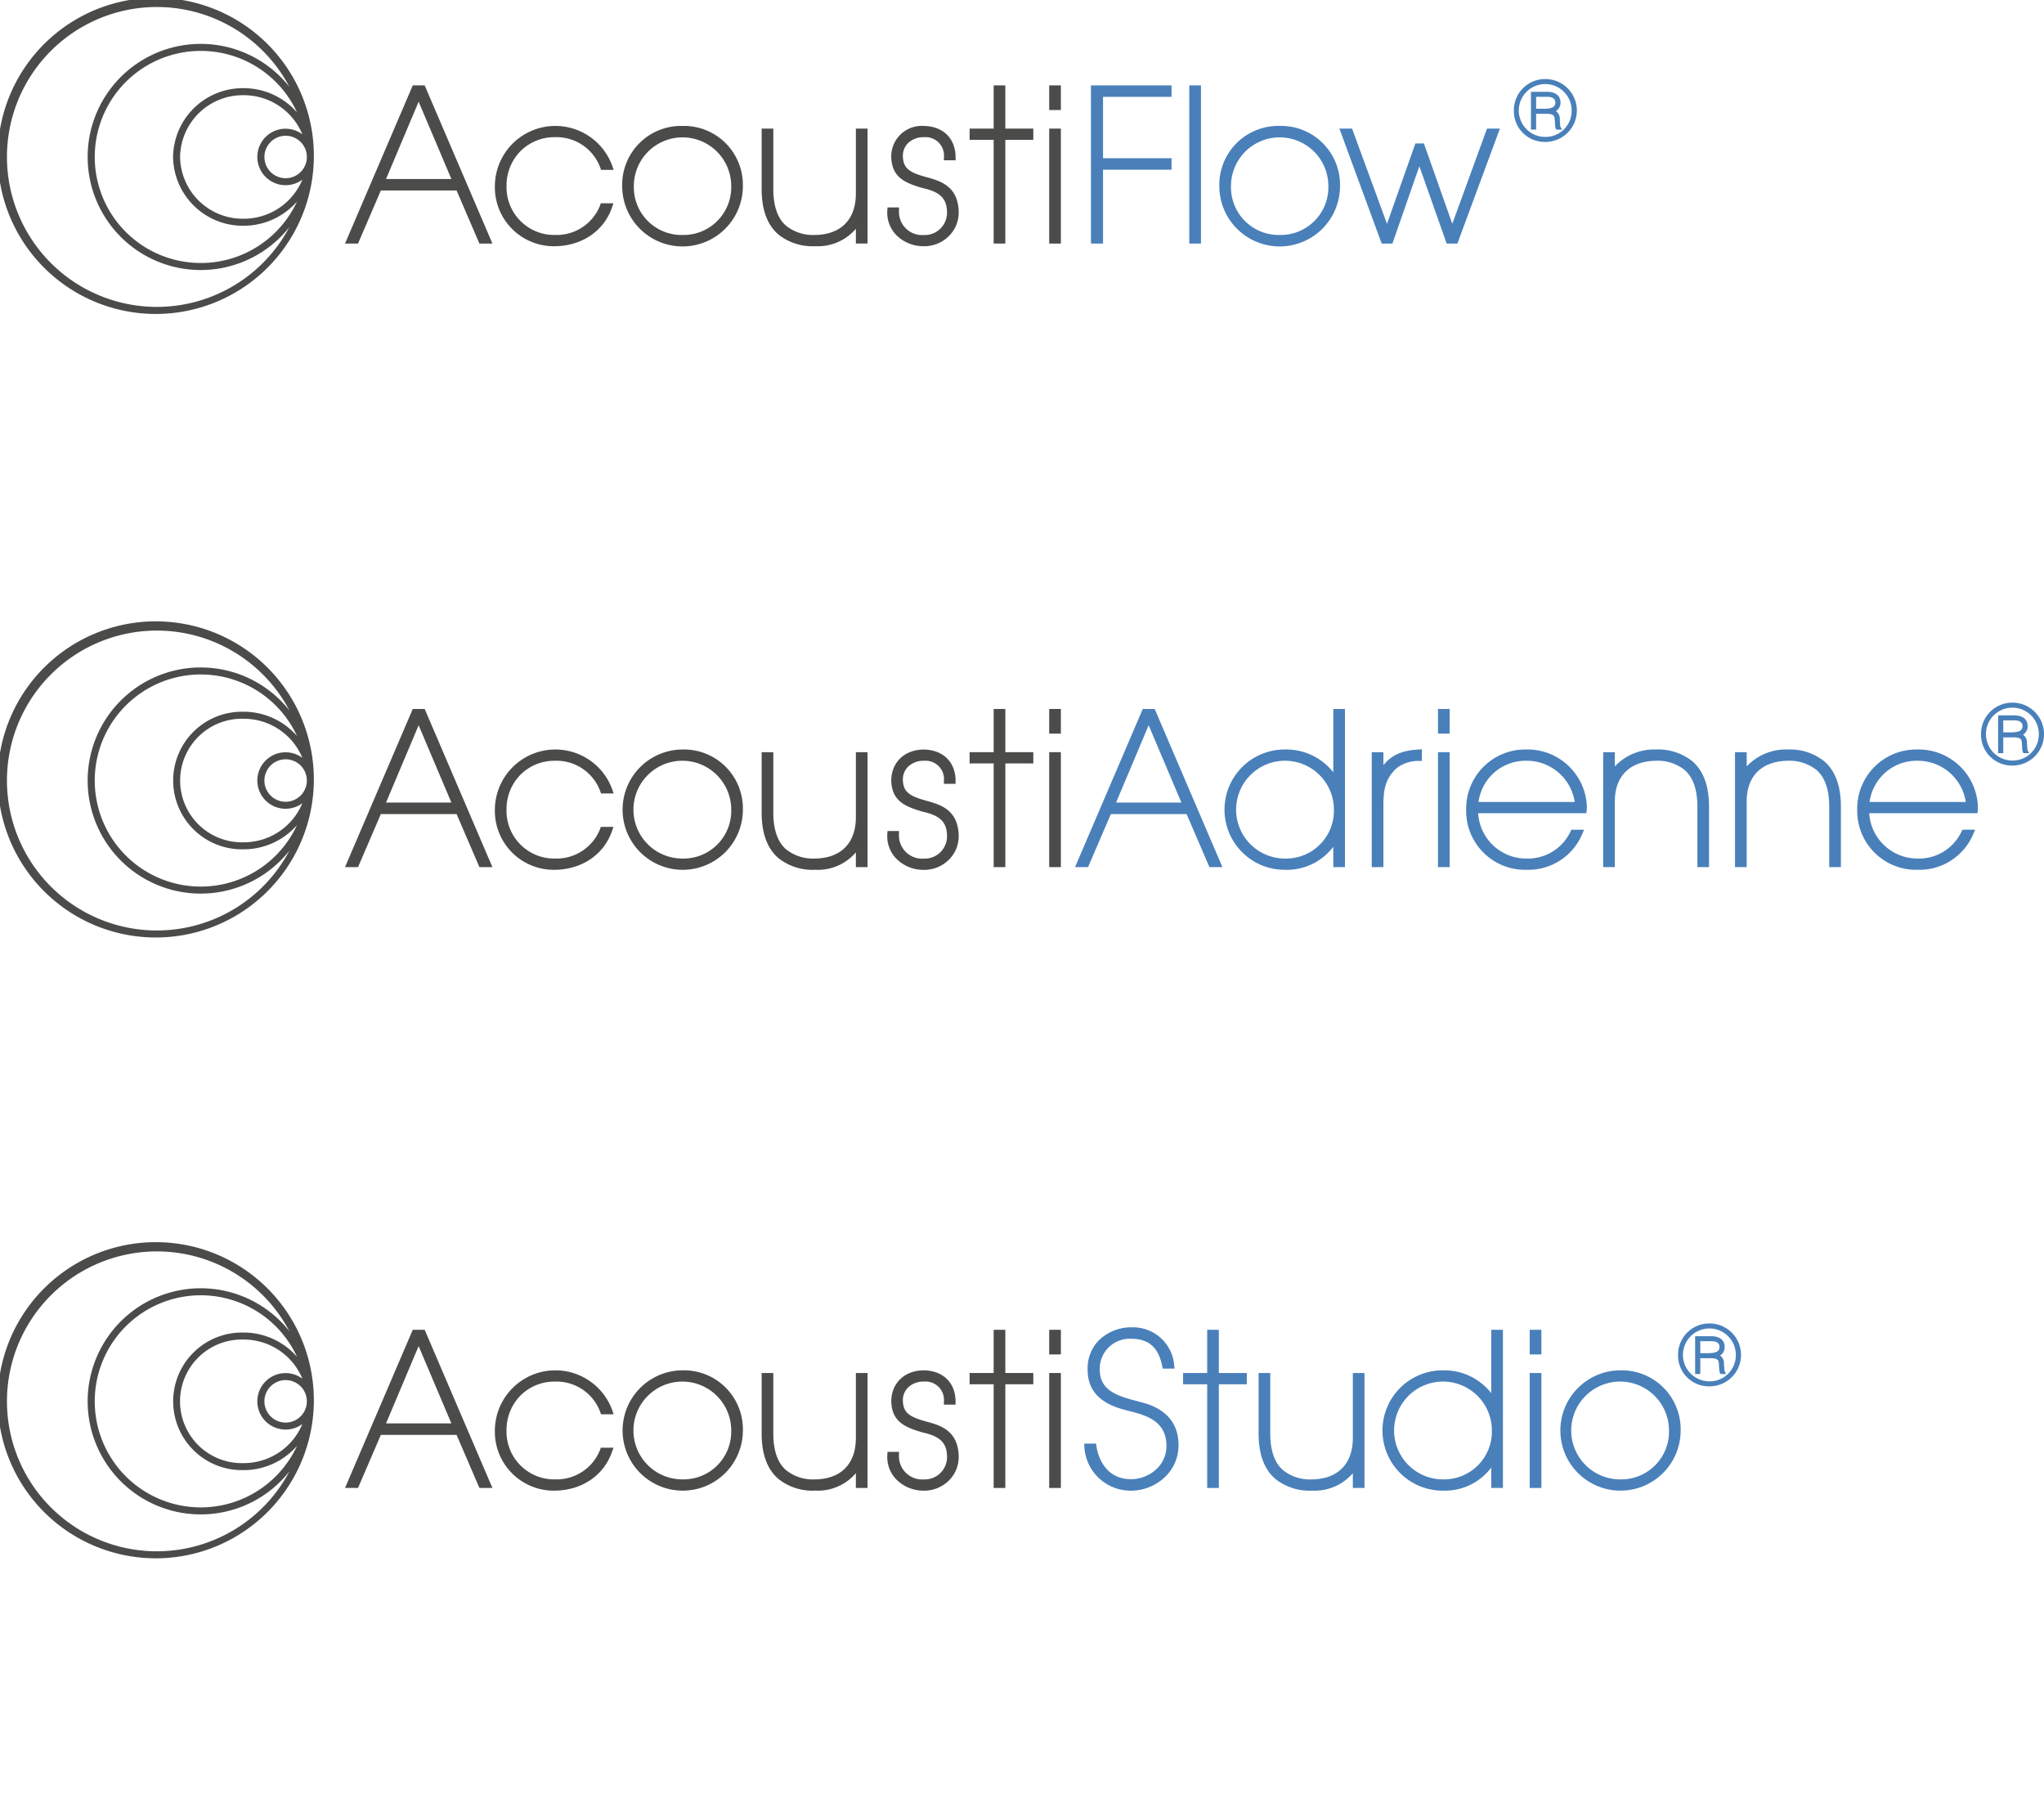 <svg id="Ebene_1" data-name="Ebene 1" xmlns="http://www.w3.org/2000/svg" viewBox="0 0 373.629 328.805"><defs><style>.cls-1{fill:#4b4b4a;}.cls-2{fill:#4980ba;}</style></defs><title>aed-produktmarken-2</title><path class="cls-1" d="M28.687,283.524A27.405,27.405,0,1,1,52.9,243.3a20.665,20.665,0,1,0,0,25.629,27.427,27.427,0,0,1-24.215,14.591m15.819-39.977a12.575,12.575,0,1,0,0,25.144,12.958,12.958,0,0,0,9.788-4.433,19.383,19.383,0,1,1,0-16.279,12.96,12.96,0,0,0-9.788-4.432m7.707,7.412a5.16,5.16,0,1,0,3.06,9.305,11.6,11.6,0,0,1-10.767,7.146,11.295,11.295,0,1,1,0-22.582,11.6,11.6,0,0,1,10.767,7.146,5.125,5.125,0,0,0-3.06-1.015m3.858,5.561a3.879,3.879,0,1,1,0-.8c.005.134.021.266.021.4h0c0,.135-.016.267-.021.4m1.3-.4h0a28.89,28.89,0,1,0-.027,1.062Q57.373,256.653,57.373,256.119Z"/><path class="cls-1" d="M70.563,260.15l5.958-14.132,5.99,14.132Zm4.886-17.11L63.066,271.946h2.377l4.173-9.7H83.459l4.174,9.7H90.01L77.627,243.04Z"/><path class="cls-1" d="M101.531,252.505a8.512,8.512,0,0,1,8.208,5.618l.127.361h2.3l-.239-.711a11.06,11.06,0,0,0-21.47,3.669v.038a10.771,10.771,0,0,0,11.04,10.955c4.929-.078,8.911-2.811,10.391-7.133l.245-.715h-2.311l-.122.371a8.553,8.553,0,0,1-8.212,5.421,8.723,8.723,0,0,1-8.9-8.937,8.942,8.942,0,0,1,2.564-6.4,8.759,8.759,0,0,1,6.379-2.534"/><path class="cls-1" d="M124.762,270.378a8.937,8.937,0,1,1,8.9-8.937,8.722,8.722,0,0,1-8.9,8.937m0-19.93a10.994,10.994,0,1,0,11.031,10.993,10.77,10.77,0,0,0-11.031-10.993"/><path class="cls-1" d="M156.447,262.8c0,4.783-2.752,7.547-7.546,7.583a7.868,7.868,0,0,1-5.279-1.742c-1.5-1.353-2.266-3.583-2.266-6.631V250.937h-2.132v11.068c0,3.78,1.038,6.575,3.09,8.312a9.982,9.982,0,0,0,6.575,2.118l.267,0a9.142,9.142,0,0,0,7.291-3.189v2.7h2.132V250.937h-2.132Z"/><path class="cls-1" d="M169.176,259.763l-.163-.044c-2.95-.826-3.878-1.668-3.968-3.605a3.265,3.265,0,0,1,.883-2.472,4,4,0,0,1,2.949-1.137,3.361,3.361,0,0,1,3.663,3.672v.54h2.132v-.54c0-3.434-2.275-5.682-5.8-5.729-3.506,0-5.955,2.34-5.955,5.71.123,3.735,2.575,4.734,5.8,5.66,3.094.684,4.325,1.879,4.39,4.265a4.078,4.078,0,0,1-4.236,4.3,4.234,4.234,0,0,1-4.538-4.5v-.539h-2.1l-.031.506a5.845,5.845,0,0,0,1.58,4.479,6.972,6.972,0,0,0,5.088,2.11,6.4,6.4,0,0,0,4.712-1.986,6.073,6.073,0,0,0,1.655-4.561c-.241-4.549-3.467-5.423-6.059-6.125"/><polygon class="cls-1" points="183.767 243.04 181.635 243.04 181.635 250.937 177.236 250.937 177.236 252.994 181.635 252.994 181.635 271.946 183.767 271.946 183.767 252.994 188.881 252.994 188.881 250.937 183.767 250.937 183.767 243.04"/><rect class="cls-1" x="191.787" y="250.938" width="2.132" height="21.009"/><rect class="cls-1" x="191.787" y="243.04" width="2.132" height="4.501"/><path class="cls-2" d="M208.413,256.225c-.115-.029-.216-.055-.311-.082-4.164-1.061-7.11-2.109-7.077-5.945a5.485,5.485,0,0,1,5.815-5.515c3.14,0,4.971,1.64,5.6,5.012l.082.441h2.192l-.081-.61a7.542,7.542,0,0,0-7.717-6.937,8.484,8.484,0,0,0-6.077,2.4,7.284,7.284,0,0,0-2.021,5.4c0,5.622,5.178,6.9,7.695,7.516l.2.053c2.746.731,6.507,1.734,6.507,6.307,0,3.755-3.351,6.079-6.455,6.079-5.426,0-6.269-5.417-6.347-6.034l-.06-.471h-2.183l.042.577a8.456,8.456,0,0,0,8.585,8.022c4.148,0,8.625-3.182,8.625-8.323,0-6.085-5.28-7.441-7.015-7.887"/><polygon class="cls-2" points="222.797 243.04 220.665 243.04 220.665 250.937 216.266 250.937 216.266 252.994 220.665 252.994 220.665 271.946 222.797 271.946 222.797 252.994 227.911 252.994 227.911 250.937 222.797 250.937 222.797 243.04"/><path class="cls-2" d="M247.288,262.8c0,4.783-2.753,7.547-7.547,7.583a7.868,7.868,0,0,1-5.279-1.742c-1.5-1.353-2.266-3.583-2.266-6.631V250.937h-2.132v11.068c0,3.78,1.038,6.575,3.09,8.312a9.982,9.982,0,0,0,6.575,2.118c.089,0,.178,0,.268,0a9.144,9.144,0,0,0,7.291-3.189v2.7h2.131V250.937h-2.131Z"/><path class="cls-2" d="M263.919,270.379a8.938,8.938,0,1,1,8.787-8.937,8.741,8.741,0,0,1-8.787,8.937m8.674-15.765a10.935,10.935,0,0,0-8.786-4.166,10.994,10.994,0,1,0,0,21.987,10.6,10.6,0,0,0,8.786-4.218v3.729h2.132V243.04h-2.132Z"/><rect class="cls-2" x="279.623" y="250.938" width="2.132" height="21.009"/><rect class="cls-2" x="279.623" y="243.04" width="2.132" height="4.501"/><path class="cls-2" d="M296.181,270.378a8.937,8.937,0,1,1,8.9-8.937,8.722,8.722,0,0,1-8.9,8.937m0-19.93a10.994,10.994,0,1,0,11.031,10.993,10.77,10.77,0,0,0-11.031-10.993"/><path class="cls-2" d="M312.5,252.461a4.833,4.833,0,1,1,4.8-4.833,4.774,4.774,0,0,1-4.8,4.833m0-10.579a5.692,5.692,0,0,0-5.76,5.746,5.627,5.627,0,0,0,5.76,5.746,5.746,5.746,0,1,0,0-11.492"/><path class="cls-2" d="M310.8,245.124h1.915c.745,0,1.6.121,1.6,1.067,0,.9-.833,1.043-1.614,1.108-.075.006-.14.012-.158.016H310.8Zm4.343,4.32-.017-.252a1.644,1.644,0,0,0-.715-1.448,1.794,1.794,0,0,0,.845-1.553c0-1.258-.9-1.98-2.469-1.98h-2.929v6.906h.942v-2.888h1.771c1.565,0,1.591.4,1.643,1.2l.012.21c.063,1.04.07,1.148.2,1.355l.08.125h1.026l-.227-.4c-.088-.156-.1-.254-.164-1.271"/><path class="cls-1" d="M28.687,56.091A27.405,27.405,0,1,1,52.9,15.871a20.665,20.665,0,1,0,0,25.629A27.427,27.427,0,0,1,28.687,56.091M44.506,16.114A12.737,12.737,0,0,0,31.639,28.686,12.737,12.737,0,0,0,44.506,41.258a12.958,12.958,0,0,0,9.788-4.433,19.383,19.383,0,1,1,0-16.279,12.96,12.96,0,0,0-9.788-4.432m7.707,7.412a5.16,5.16,0,1,0,3.06,9.305,11.6,11.6,0,0,1-10.767,7.145A11.454,11.454,0,0,1,32.92,28.686,11.454,11.454,0,0,1,44.506,17.4a11.6,11.6,0,0,1,10.767,7.146,5.125,5.125,0,0,0-3.06-1.015m3.858,5.561a3.879,3.879,0,1,1,0-.8c.005.134.021.266.021.4h0c0,.135-.016.267-.021.4m1.3-.4h0a28.891,28.891,0,1,0-.027,1.062Q57.373,29.22,57.373,28.686Z"/><path class="cls-1" d="M70.564,32.717l5.958-14.132,5.99,14.132Zm4.886-17.11L63.067,44.513h2.377l4.173-9.7H83.46l4.174,9.7h2.377L77.628,15.607Z"/><path class="cls-1" d="M101.532,25.072a8.5,8.5,0,0,1,8.208,5.618l.127.361h2.3l-.24-.711a11.059,11.059,0,0,0-21.468,3.669h0v.019A10.774,10.774,0,0,0,101.5,45c4.929-.078,8.911-2.811,10.392-7.133l.245-.714h-2.312l-.122.371a8.554,8.554,0,0,1-8.212,5.42,8.723,8.723,0,0,1-8.9-8.937,8.945,8.945,0,0,1,2.565-6.4,8.765,8.765,0,0,1,6.379-2.533"/><path class="cls-1" d="M124.762,42.945a8.722,8.722,0,0,1-8.9-8.937,8.9,8.9,0,1,1,17.8,0,8.722,8.722,0,0,1-8.9,8.937m0-19.93a10.77,10.77,0,0,0-11.031,10.993,11.031,11.031,0,0,0,22.062,0,10.77,10.77,0,0,0-11.031-10.993"/><path class="cls-1" d="M156.448,35.362c0,4.783-2.752,7.547-7.546,7.583a7.871,7.871,0,0,1-5.279-1.742c-1.5-1.352-2.266-3.584-2.266-6.631V23.5h-2.132V34.572c0,3.78,1.039,6.576,3.09,8.312A9.982,9.982,0,0,0,148.89,45l.268,0a9.138,9.138,0,0,0,7.29-3.189v2.7h2.132V23.5h-2.132Z"/><path class="cls-1" d="M169.176,32.33l-.164-.045c-2.949-.825-3.876-1.668-3.966-3.6a3.261,3.261,0,0,1,.883-2.472,4,4,0,0,1,2.949-1.137,3.361,3.361,0,0,1,3.663,3.672v.54h2.132v-.54c0-3.434-2.276-5.683-5.805-5.729a5.579,5.579,0,0,0-5.954,5.709c.123,3.736,2.575,4.735,5.8,5.661,3.094.684,4.325,1.879,4.391,4.265a4.078,4.078,0,0,1-4.237,4.3,4.234,4.234,0,0,1-4.537-4.5v-.539h-2.1l-.032.506a5.851,5.851,0,0,0,1.582,4.48A6.967,6.967,0,0,0,168.868,45a6.4,6.4,0,0,0,4.713-1.986,6.073,6.073,0,0,0,1.655-4.561c-.242-4.55-3.468-5.423-6.06-6.125"/><polygon class="cls-1" points="183.767 15.607 181.635 15.607 181.635 23.504 177.236 23.504 177.236 25.561 181.635 25.561 181.635 44.513 183.767 44.513 183.767 25.561 188.881 25.561 188.881 23.504 183.767 23.504 183.767 15.607"/><rect class="cls-1" x="191.787" y="23.504" width="2.132" height="21.009"/><rect class="cls-1" x="191.787" y="15.607" width="2.132" height="4.501"/><polygon class="cls-2" points="199.42 44.513 201.627 44.513 201.627 31.013 214.149 31.013 214.149 28.919 201.627 28.919 201.627 17.701 214.149 17.701 214.149 15.607 199.42 15.607 199.42 44.513"/><rect class="cls-2" x="217.393" y="15.607" width="2.132" height="28.906"/><path class="cls-2" d="M233.915,42.945a8.722,8.722,0,0,1-8.9-8.937,8.9,8.9,0,1,1,17.8,0,8.722,8.722,0,0,1-8.9,8.937m0-19.93a10.77,10.77,0,0,0-11.031,10.993,11.031,11.031,0,0,0,22.062,0,10.77,10.77,0,0,0-11.031-10.993"/><polygon class="cls-2" points="265.469 40.902 260.278 26.211 258.725 26.211 253.532 40.906 247.149 23.503 244.833 23.503 252.563 44.513 254.526 44.513 259.448 30.379 264.441 44.513 266.401 44.513 274.171 23.503 271.816 23.503 265.469 40.902"/><path class="cls-2" d="M282.49,25.028a4.833,4.833,0,1,1,4.8-4.833,4.774,4.774,0,0,1-4.8,4.833m0-10.579a5.692,5.692,0,0,0-5.76,5.746,5.626,5.626,0,0,0,5.76,5.746,5.746,5.746,0,0,0,0-11.492"/><path class="cls-2" d="M280.791,17.691h1.915c.744,0,1.6.121,1.6,1.067,0,.9-.833,1.043-1.614,1.108-.075.006-.14.012-.158.016h-1.742Zm4.343,4.32-.017-.252a1.645,1.645,0,0,0-.715-1.448,1.794,1.794,0,0,0,.845-1.553c0-1.258-.9-1.98-2.469-1.98h-2.929v6.907h.942V20.8h1.771c1.565,0,1.591.4,1.643,1.2l.013.21c.063,1.04.069,1.149.2,1.356l.08.125h1.026l-.227-.4c-.088-.156-.1-.254-.164-1.271"/><path class="cls-1" d="M28.687,170.058A27.405,27.405,0,1,1,52.9,129.838a20.665,20.665,0,1,0,0,25.629,27.427,27.427,0,0,1-24.215,14.591m15.819-39.977a12.575,12.575,0,1,0,0,25.144,12.96,12.96,0,0,0,9.788-4.432,19.383,19.383,0,1,1,0-16.28,12.96,12.96,0,0,0-9.788-4.432m7.707,7.412a5.16,5.16,0,1,0,3.06,9.305,11.6,11.6,0,0,1-10.767,7.146,11.294,11.294,0,1,1,0-22.581,11.6,11.6,0,0,1,10.767,7.145,5.125,5.125,0,0,0-3.06-1.015m3.858,5.561a3.879,3.879,0,1,1,0-.8c.005.134.021.266.021.4h0c0,.135-.016.267-.021.4m1.3-.4h0a28.89,28.89,0,1,0-.027,1.062Q57.373,143.187,57.373,142.653Z"/><path class="cls-1" d="M70.564,146.684l5.958-14.132,5.99,14.132Zm4.886-17.11L63.067,158.48h2.377l4.173-9.7H83.46l4.174,9.7h2.377L77.628,129.574Z"/><path class="cls-1" d="M101.532,139.039a8.523,8.523,0,0,1,8.208,5.618l.127.361h2.3l-.239-.711a11.06,11.06,0,0,0-21.47,3.669v.037a10.772,10.772,0,0,0,11.04,10.956c4.929-.078,8.911-2.811,10.391-7.133l.245-.714h-2.311l-.122.371a8.554,8.554,0,0,1-8.212,5.42,8.723,8.723,0,0,1-8.9-8.937,8.948,8.948,0,0,1,2.564-6.4,8.766,8.766,0,0,1,6.379-2.533"/><path class="cls-1" d="M124.763,156.912a8.937,8.937,0,1,1,8.9-8.937,8.722,8.722,0,0,1-8.9,8.937m0-19.93a10.994,10.994,0,1,0,11.031,10.993,10.77,10.77,0,0,0-11.031-10.993"/><path class="cls-1" d="M156.448,149.329c0,4.783-2.752,7.547-7.546,7.583a7.875,7.875,0,0,1-5.279-1.741c-1.5-1.353-2.266-3.585-2.266-6.632V137.471h-2.132v11.068c0,3.78,1.039,6.576,3.09,8.312a9.982,9.982,0,0,0,6.575,2.118l.268,0a9.138,9.138,0,0,0,7.29-3.189v2.7h2.132V137.471h-2.132Z"/><path class="cls-1" d="M169.176,146.3l-.162-.044c-2.951-.826-3.878-1.668-3.969-3.6a3.266,3.266,0,0,1,.884-2.472,4,4,0,0,1,2.949-1.137,3.361,3.361,0,0,1,3.663,3.672v.54h2.132v-.54c0-3.434-2.276-5.683-5.805-5.728-3.506,0-5.954,2.34-5.954,5.708.123,3.736,2.575,4.735,5.8,5.661,3.094.684,4.325,1.879,4.391,4.265a4.078,4.078,0,0,1-4.237,4.3,4.234,4.234,0,0,1-4.537-4.5v-.539h-2.1l-.032.506a5.851,5.851,0,0,0,1.582,4.48,6.968,6.968,0,0,0,5.086,2.11,6.4,6.4,0,0,0,4.713-1.987,6.073,6.073,0,0,0,1.655-4.561c-.242-4.55-3.468-5.423-6.06-6.125"/><polygon class="cls-1" points="183.768 129.574 181.636 129.574 181.636 137.471 177.237 137.471 177.237 139.528 181.636 139.528 181.636 158.48 183.768 158.48 183.768 139.528 188.882 139.528 188.882 137.471 183.768 137.471 183.768 129.574"/><rect class="cls-1" x="191.787" y="129.574" width="2.132" height="4.501"/><rect class="cls-1" x="191.787" y="137.471" width="2.132" height="21.009"/><path class="cls-2" d="M204.007,146.684l5.957-14.132,5.99,14.132Zm4.885-17.11L196.51,158.48h2.376l4.174-9.7H216.9l4.174,9.7h2.376l-12.382-28.906Z"/><path class="cls-2" d="M235.042,156.912a8.938,8.938,0,1,1,8.787-8.937,8.741,8.741,0,0,1-8.787,8.937m8.675-15.764a10.937,10.937,0,0,0-8.787-4.166,10.994,10.994,0,1,0,0,21.987,10.606,10.606,0,0,0,8.787-4.218v3.729h2.131V129.574h-2.131Z"/><path class="cls-2" d="M252.879,139.847v-2.376h-2.132V158.48h2.132V147.148c0-2.949.394-4.909,2.468-6.8a6.451,6.451,0,0,1,4.041-1.274l.523-.016v-2.114l-.575.037c-1.515.1-4.429.289-6.457,2.864"/><rect class="cls-2" x="262.854" y="137.471" width="2.132" height="21.009"/><rect class="cls-2" x="262.854" y="129.574" width="2.132" height="4.501"/><path class="cls-2" d="M270.264,146.571a8.687,8.687,0,0,1,8.832-7.533,8.86,8.86,0,0,1,8.754,7.533Zm8.81-9.589a10.808,10.808,0,0,0-11.069,10.993v.038a10.769,10.769,0,0,0,11.026,10.956h.118a10.681,10.681,0,0,0,10.084-6.568l.327-.754h-2.331l-.146.311A8.608,8.608,0,0,1,279,156.912a8.81,8.81,0,0,1-8.805-8.284h19.8l.074-1.1v-.03a10.842,10.842,0,0,0-10.993-10.519"/><path class="cls-2" d="M309.313,139.1a9.978,9.978,0,0,0-6.574-2.118h0a9.868,9.868,0,0,0-7.558,3.09v-2.6h-2.132V158.48h2.132V146.471c0-4.651,2.753-7.36,7.545-7.432a7.875,7.875,0,0,1,5.28,1.741c1.5,1.353,2.266,3.584,2.266,6.631V158.48H312.4V147.411c0-3.78-1.038-6.575-3.089-8.311"/><path class="cls-2" d="M333.415,139.1a9.978,9.978,0,0,0-6.574-2.118h0a9.869,9.869,0,0,0-7.558,3.09v-2.6H317.15V158.48h2.132V146.471c0-4.651,2.753-7.36,7.545-7.432a7.875,7.875,0,0,1,5.28,1.741c1.5,1.353,2.266,3.584,2.266,6.631V158.48h2.132V147.411c0-3.78-1.039-6.575-3.09-8.311"/><path class="cls-2" d="M341.745,146.571a8.687,8.687,0,0,1,8.832-7.533,8.856,8.856,0,0,1,8.754,7.533Zm8.81-9.589a10.807,10.807,0,0,0-11.069,10.993v.038a10.768,10.768,0,0,0,11.026,10.956h.117a10.681,10.681,0,0,0,10.085-6.568l.327-.754H358.71l-.146.311a8.579,8.579,0,0,1-8.014,4.953,8.837,8.837,0,0,1-8.874-8.284h19.8l.073-1.1V147.5a10.842,10.842,0,0,0-10.993-10.519"/><path class="cls-2" d="M367.883,139a4.833,4.833,0,1,1,4.8-4.833,4.774,4.774,0,0,1-4.8,4.833m0-10.579a5.692,5.692,0,0,0-5.76,5.746,5.626,5.626,0,0,0,5.76,5.746,5.746,5.746,0,1,0,0-11.492"/><path class="cls-2" d="M366.184,131.658H368.1c.745,0,1.6.121,1.6,1.067,0,.9-.833,1.043-1.615,1.108-.074.006-.139.012-.157.016h-1.742Zm4.343,4.32-.017-.252a1.645,1.645,0,0,0-.715-1.448,1.794,1.794,0,0,0,.845-1.553c0-1.258-.9-1.98-2.469-1.98h-2.929v6.907h.942v-2.889h1.771c1.565,0,1.591.4,1.643,1.2l.012.21c.063,1.04.07,1.149.2,1.356l.08.125h1.026l-.227-.4c-.088-.156-.1-.254-.164-1.271"/></svg>